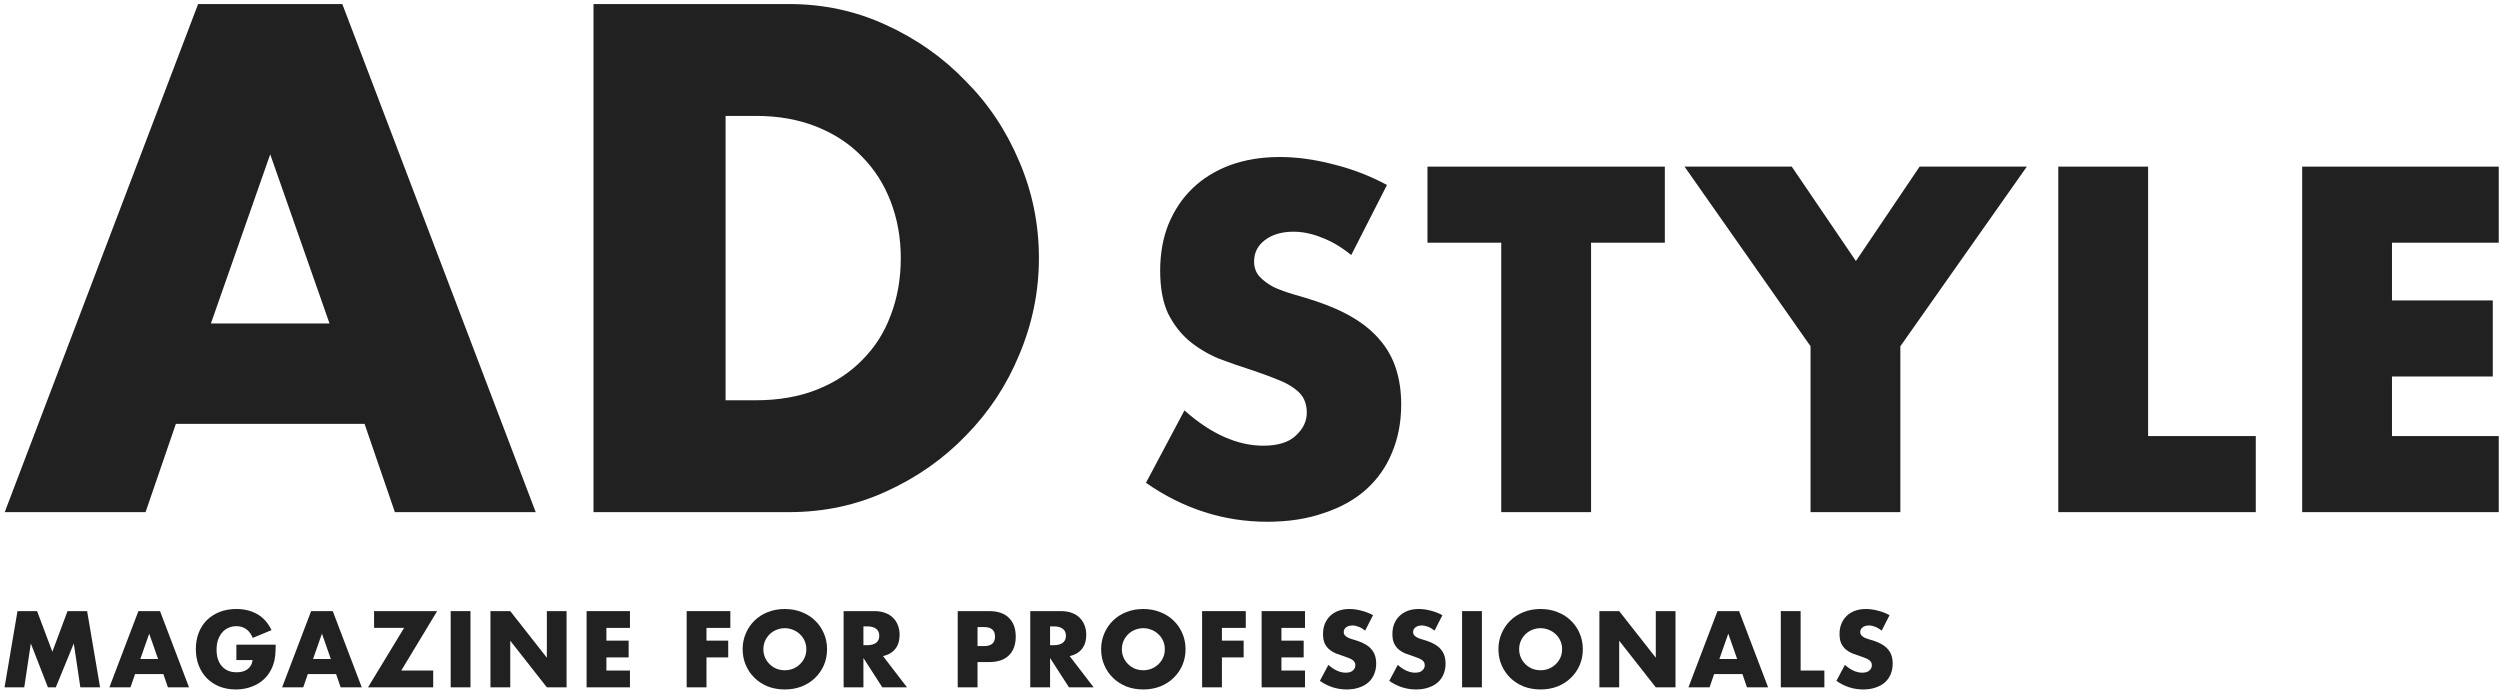 <svg width="371" height="103" viewBox="0 0 371 103" fill="none" xmlns="http://www.w3.org/2000/svg">
<path d="M48.9 48L40.1 22.9L31.3 48H48.9ZM54.1 62.9H26.1L21.6 76H0.7L29.4 0.6H50.8L79.5 76H58.6L54.1 62.9Z" fill="#212121"/>
<path d="M107.676 59.4H112.176C115.576 59.4 118.609 58.867 121.276 57.8C123.942 56.733 126.176 55.267 127.976 53.4C129.842 51.533 131.242 49.333 132.176 46.8C133.176 44.2 133.676 41.367 133.676 38.3C133.676 35.3 133.176 32.5 132.176 29.9C131.176 27.3 129.742 25.067 127.876 23.2C126.076 21.333 123.842 19.867 121.176 18.8C118.509 17.733 115.509 17.2 112.176 17.2H107.676V59.4ZM88.076 0.6H117.076C122.209 0.6 127.009 1.633 131.476 3.7C136.009 5.767 139.942 8.533 143.276 12C146.676 15.4 149.342 19.4 151.276 24C153.209 28.533 154.176 33.3 154.176 38.3C154.176 43.233 153.209 48 151.276 52.6C149.409 57.133 146.776 61.133 143.376 64.6C140.042 68.067 136.109 70.833 131.576 72.9C127.109 74.967 122.276 76 117.076 76H88.076V0.6Z" fill="#212121"/>
<path d="M200.524 37.852C199.073 36.673 197.623 35.812 196.172 35.268C194.721 34.679 193.316 34.384 191.956 34.384C190.233 34.384 188.828 34.792 187.74 35.608C186.652 36.424 186.108 37.489 186.108 38.804C186.108 39.711 186.38 40.459 186.924 41.048C187.468 41.637 188.171 42.159 189.032 42.612C189.939 43.02 190.936 43.383 192.024 43.7C193.157 44.017 194.268 44.357 195.356 44.72C199.708 46.171 202.881 48.12 204.876 50.568C206.916 52.971 207.936 56.121 207.936 60.02C207.936 62.649 207.483 65.029 206.576 67.16C205.715 69.291 204.423 71.127 202.7 72.668C201.023 74.164 198.937 75.32 196.444 76.136C193.996 76.997 191.208 77.428 188.08 77.428C181.597 77.428 175.591 75.501 170.06 71.648L175.772 60.904C177.767 62.672 179.739 63.987 181.688 64.848C183.637 65.709 185.564 66.14 187.468 66.14C189.644 66.14 191.253 65.641 192.296 64.644C193.384 63.647 193.928 62.513 193.928 61.244C193.928 60.473 193.792 59.816 193.52 59.272C193.248 58.683 192.795 58.161 192.16 57.708C191.525 57.209 190.687 56.756 189.644 56.348C188.647 55.94 187.423 55.487 185.972 54.988C184.249 54.444 182.549 53.855 180.872 53.22C179.24 52.54 177.767 51.656 176.452 50.568C175.183 49.48 174.14 48.12 173.324 46.488C172.553 44.811 172.168 42.703 172.168 40.164C172.168 37.625 172.576 35.336 173.392 33.296C174.253 31.211 175.432 29.443 176.928 27.992C178.469 26.496 180.328 25.34 182.504 24.524C184.725 23.708 187.196 23.3 189.916 23.3C192.455 23.3 195.107 23.663 197.872 24.388C200.637 25.068 203.289 26.088 205.828 27.448L200.524 37.852Z" fill="#212121"/>
<path d="M236.113 36.016V76H222.785V36.016H211.837V24.728H247.061V36.016H236.113Z" fill="#212121"/>
<path d="M268.685 51.384L249.985 24.728H265.897L275.417 38.736L284.869 24.728H300.781L282.013 51.384V76H268.685V51.384Z" fill="#212121"/>
<path d="M318.778 24.728V64.712H334.758V76H305.45V24.728H318.778Z" fill="#212121"/>
<path d="M370.814 36.016H354.97V44.584H369.93V55.872H354.97V64.712H370.814V76H341.642V24.728H370.814V36.016Z" fill="#212121"/>
<path d="M0.675 102L2.595 90.69H5.505L7.77 96.72L10.02 90.69H12.93L14.85 102H11.925L10.95 95.49L8.28 102H7.11L4.575 95.49L3.6 102H0.675Z" fill="#212121"/>
<path d="M23.462 97.8L22.142 94.035L20.822 97.8H23.462ZM24.242 100.035H20.042L19.367 102H16.232L20.537 90.69H23.747L28.052 102H24.917L24.242 100.035Z" fill="#212121"/>
<path d="M35.078 95.67H40.913C40.913 96.27 40.888 96.815 40.837 97.305C40.788 97.795 40.688 98.25 40.538 98.67C40.328 99.26 40.042 99.785 39.682 100.245C39.322 100.695 38.898 101.075 38.407 101.385C37.928 101.685 37.398 101.915 36.818 102.075C36.237 102.235 35.627 102.315 34.987 102.315C34.108 102.315 33.303 102.17 32.572 101.88C31.852 101.59 31.233 101.185 30.712 100.665C30.192 100.135 29.788 99.505 29.497 98.775C29.207 98.035 29.062 97.22 29.062 96.33C29.062 95.45 29.203 94.645 29.483 93.915C29.773 93.175 30.177 92.545 30.698 92.025C31.227 91.505 31.863 91.1 32.602 90.81C33.343 90.52 34.167 90.375 35.078 90.375C36.258 90.375 37.292 90.63 38.182 91.14C39.072 91.65 39.778 92.44 40.297 93.51L37.508 94.665C37.248 94.045 36.907 93.6 36.487 93.33C36.078 93.06 35.608 92.925 35.078 92.925C34.638 92.925 34.237 93.01 33.877 93.18C33.517 93.34 33.208 93.575 32.947 93.885C32.697 94.185 32.498 94.55 32.347 94.98C32.208 95.41 32.138 95.89 32.138 96.42C32.138 96.9 32.197 97.345 32.318 97.755C32.447 98.165 32.638 98.52 32.888 98.82C33.138 99.12 33.447 99.355 33.818 99.525C34.188 99.685 34.617 99.765 35.108 99.765C35.398 99.765 35.678 99.735 35.947 99.675C36.218 99.605 36.458 99.5 36.667 99.36C36.888 99.21 37.068 99.02 37.208 98.79C37.347 98.56 37.443 98.28 37.492 97.95H35.078V95.67Z" fill="#212121"/>
<path d="M49.096 97.8L47.776 94.035L46.456 97.8H49.096ZM49.876 100.035H45.676L45.001 102H41.866L46.171 90.69H49.381L53.686 102H50.551L49.876 100.035Z" fill="#212121"/>
<path d="M59.547 99.51H64.287V102H54.612L59.967 93.18H55.512V90.69H64.872L59.547 99.51Z" fill="#212121"/>
<path d="M69.82 90.69V102H66.88V90.69H69.82Z" fill="#212121"/>
<path d="M72.783 102V90.69H75.723L81.153 97.605V90.69H84.078V102H81.153L75.723 95.085V102H72.783Z" fill="#212121"/>
<path d="M93.485 93.18H89.99V95.07H93.29V97.56H89.99V99.51H93.485V102H87.05V90.69H93.485V93.18Z" fill="#212121"/>
<path d="M108.382 93.18H104.842V95.07H108.067V97.56H104.842V102H101.902V90.69H108.382V93.18Z" fill="#212121"/>
<path d="M113.285 96.345C113.285 96.795 113.37 97.21 113.54 97.59C113.71 97.97 113.94 98.3 114.23 98.58C114.52 98.86 114.855 99.08 115.235 99.24C115.625 99.39 116.035 99.465 116.465 99.465C116.895 99.465 117.3 99.39 117.68 99.24C118.07 99.08 118.41 98.86 118.7 98.58C119 98.3 119.235 97.97 119.405 97.59C119.575 97.21 119.66 96.795 119.66 96.345C119.66 95.895 119.575 95.48 119.405 95.1C119.235 94.72 119 94.39 118.7 94.11C118.41 93.83 118.07 93.615 117.68 93.465C117.3 93.305 116.895 93.225 116.465 93.225C116.035 93.225 115.625 93.305 115.235 93.465C114.855 93.615 114.52 93.83 114.23 94.11C113.94 94.39 113.71 94.72 113.54 95.1C113.37 95.48 113.285 95.895 113.285 96.345ZM110.21 96.345C110.21 95.505 110.365 94.725 110.675 94.005C110.985 93.275 111.415 92.64 111.965 92.1C112.515 91.56 113.17 91.14 113.93 90.84C114.7 90.53 115.545 90.375 116.465 90.375C117.375 90.375 118.215 90.53 118.985 90.84C119.755 91.14 120.415 91.56 120.965 92.1C121.525 92.64 121.96 93.275 122.27 94.005C122.58 94.725 122.735 95.505 122.735 96.345C122.735 97.185 122.58 97.97 122.27 98.7C121.96 99.42 121.525 100.05 120.965 100.59C120.415 101.13 119.755 101.555 118.985 101.865C118.215 102.165 117.375 102.315 116.465 102.315C115.545 102.315 114.7 102.165 113.93 101.865C113.17 101.555 112.515 101.13 111.965 100.59C111.415 100.05 110.985 99.42 110.675 98.7C110.365 97.97 110.21 97.185 110.21 96.345Z" fill="#212121"/>
<path d="M128.132 95.745H128.687C129.267 95.745 129.712 95.625 130.022 95.385C130.332 95.145 130.487 94.8 130.487 94.35C130.487 93.9 130.332 93.555 130.022 93.315C129.712 93.075 129.267 92.955 128.687 92.955H128.132V95.745ZM134.597 102H130.937L128.132 97.65V102H125.192V90.69H129.767C130.397 90.69 130.947 90.785 131.417 90.975C131.887 91.155 132.272 91.405 132.572 91.725C132.882 92.045 133.112 92.415 133.262 92.835C133.422 93.255 133.502 93.705 133.502 94.185C133.502 95.045 133.292 95.745 132.872 96.285C132.462 96.815 131.852 97.175 131.042 97.365L134.597 102Z" fill="#212121"/>
<path d="M145.065 95.88H146.04C147.12 95.88 147.66 95.41 147.66 94.47C147.66 93.53 147.12 93.06 146.04 93.06H145.065V95.88ZM145.065 102H142.125V90.69H146.805C148.075 90.69 149.045 91.02 149.715 91.68C150.395 92.34 150.735 93.27 150.735 94.47C150.735 95.67 150.395 96.6 149.715 97.26C149.045 97.92 148.075 98.25 146.805 98.25H145.065V102Z" fill="#212121"/>
<path d="M155.831 95.745H156.386C156.966 95.745 157.411 95.625 157.721 95.385C158.031 95.145 158.186 94.8 158.186 94.35C158.186 93.9 158.031 93.555 157.721 93.315C157.411 93.075 156.966 92.955 156.386 92.955H155.831V95.745ZM162.296 102H158.636L155.831 97.65V102H152.891V90.69H157.466C158.096 90.69 158.646 90.785 159.116 90.975C159.586 91.155 159.971 91.405 160.271 91.725C160.581 92.045 160.811 92.415 160.961 92.835C161.121 93.255 161.201 93.705 161.201 94.185C161.201 95.045 160.991 95.745 160.571 96.285C160.161 96.815 159.551 97.175 158.741 97.365L162.296 102Z" fill="#212121"/>
<path d="M166.485 96.345C166.485 96.795 166.57 97.21 166.74 97.59C166.91 97.97 167.14 98.3 167.43 98.58C167.72 98.86 168.055 99.08 168.435 99.24C168.825 99.39 169.235 99.465 169.665 99.465C170.095 99.465 170.5 99.39 170.88 99.24C171.27 99.08 171.61 98.86 171.9 98.58C172.2 98.3 172.435 97.97 172.605 97.59C172.775 97.21 172.86 96.795 172.86 96.345C172.86 95.895 172.775 95.48 172.605 95.1C172.435 94.72 172.2 94.39 171.9 94.11C171.61 93.83 171.27 93.615 170.88 93.465C170.5 93.305 170.095 93.225 169.665 93.225C169.235 93.225 168.825 93.305 168.435 93.465C168.055 93.615 167.72 93.83 167.43 94.11C167.14 94.39 166.91 94.72 166.74 95.1C166.57 95.48 166.485 95.895 166.485 96.345ZM163.41 96.345C163.41 95.505 163.565 94.725 163.875 94.005C164.185 93.275 164.615 92.64 165.165 92.1C165.715 91.56 166.37 91.14 167.13 90.84C167.9 90.53 168.745 90.375 169.665 90.375C170.575 90.375 171.415 90.53 172.185 90.84C172.955 91.14 173.615 91.56 174.165 92.1C174.725 92.64 175.16 93.275 175.47 94.005C175.78 94.725 175.935 95.505 175.935 96.345C175.935 97.185 175.78 97.97 175.47 98.7C175.16 99.42 174.725 100.05 174.165 100.59C173.615 101.13 172.955 101.555 172.185 101.865C171.415 102.165 170.575 102.315 169.665 102.315C168.745 102.315 167.9 102.165 167.13 101.865C166.37 101.555 165.715 101.13 165.165 100.59C164.615 100.05 164.185 99.42 163.875 98.7C163.565 97.97 163.41 97.185 163.41 96.345Z" fill="#212121"/>
<path d="M184.872 93.18H181.332V95.07H184.557V97.56H181.332V102H178.392V90.69H184.872V93.18Z" fill="#212121"/>
<path d="M193.66 93.18H190.165V95.07H193.465V97.56H190.165V99.51H193.66V102H187.225V90.69H193.66V93.18Z" fill="#212121"/>
<path d="M202.59 93.585C202.27 93.325 201.95 93.135 201.63 93.015C201.31 92.885 201 92.82 200.7 92.82C200.32 92.82 200.01 92.91 199.77 93.09C199.53 93.27 199.41 93.505 199.41 93.795C199.41 93.995 199.47 94.16 199.59 94.29C199.71 94.42 199.865 94.535 200.055 94.635C200.255 94.725 200.475 94.805 200.715 94.875C200.965 94.945 201.21 95.02 201.45 95.1C202.41 95.42 203.11 95.85 203.55 96.39C204 96.92 204.225 97.615 204.225 98.475C204.225 99.055 204.125 99.58 203.925 100.05C203.735 100.52 203.45 100.925 203.07 101.265C202.7 101.595 202.24 101.85 201.69 102.03C201.15 102.22 200.535 102.315 199.845 102.315C198.415 102.315 197.09 101.89 195.87 101.04L197.13 98.67C197.57 99.06 198.005 99.35 198.435 99.54C198.865 99.73 199.29 99.825 199.71 99.825C200.19 99.825 200.545 99.715 200.775 99.495C201.015 99.275 201.135 99.025 201.135 98.745C201.135 98.575 201.105 98.43 201.045 98.31C200.985 98.18 200.885 98.065 200.745 97.965C200.605 97.855 200.42 97.755 200.19 97.665C199.97 97.575 199.7 97.475 199.38 97.365C199 97.245 198.625 97.115 198.255 96.975C197.895 96.825 197.57 96.63 197.28 96.39C197 96.15 196.77 95.85 196.59 95.49C196.42 95.12 196.335 94.655 196.335 94.095C196.335 93.535 196.425 93.03 196.605 92.58C196.795 92.12 197.055 91.73 197.385 91.41C197.725 91.08 198.135 90.825 198.615 90.645C199.105 90.465 199.65 90.375 200.25 90.375C200.81 90.375 201.395 90.455 202.005 90.615C202.615 90.765 203.2 90.99 203.76 91.29L202.59 93.585Z" fill="#212121"/>
<path d="M212.887 93.585C212.567 93.325 212.247 93.135 211.927 93.015C211.607 92.885 211.297 92.82 210.997 92.82C210.617 92.82 210.307 92.91 210.067 93.09C209.827 93.27 209.707 93.505 209.707 93.795C209.707 93.995 209.767 94.16 209.887 94.29C210.007 94.42 210.162 94.535 210.352 94.635C210.552 94.725 210.772 94.805 211.012 94.875C211.262 94.945 211.507 95.02 211.747 95.1C212.707 95.42 213.407 95.85 213.847 96.39C214.297 96.92 214.522 97.615 214.522 98.475C214.522 99.055 214.422 99.58 214.222 100.05C214.032 100.52 213.747 100.925 213.367 101.265C212.997 101.595 212.537 101.85 211.987 102.03C211.447 102.22 210.832 102.315 210.142 102.315C208.712 102.315 207.387 101.89 206.167 101.04L207.427 98.67C207.867 99.06 208.302 99.35 208.732 99.54C209.162 99.73 209.587 99.825 210.007 99.825C210.487 99.825 210.842 99.715 211.072 99.495C211.312 99.275 211.432 99.025 211.432 98.745C211.432 98.575 211.402 98.43 211.342 98.31C211.282 98.18 211.182 98.065 211.042 97.965C210.902 97.855 210.717 97.755 210.487 97.665C210.267 97.575 209.997 97.475 209.677 97.365C209.297 97.245 208.922 97.115 208.552 96.975C208.192 96.825 207.867 96.63 207.577 96.39C207.297 96.15 207.067 95.85 206.887 95.49C206.717 95.12 206.632 94.655 206.632 94.095C206.632 93.535 206.722 93.03 206.902 92.58C207.092 92.12 207.352 91.73 207.682 91.41C208.022 91.08 208.432 90.825 208.912 90.645C209.402 90.465 209.947 90.375 210.547 90.375C211.107 90.375 211.692 90.455 212.302 90.615C212.912 90.765 213.497 90.99 214.057 91.29L212.887 93.585Z" fill="#212121"/>
<path d="M219.914 90.69V102H216.974V90.69H219.914Z" fill="#212121"/>
<path d="M225.442 96.345C225.442 96.795 225.527 97.21 225.697 97.59C225.867 97.97 226.097 98.3 226.387 98.58C226.677 98.86 227.012 99.08 227.392 99.24C227.782 99.39 228.192 99.465 228.622 99.465C229.052 99.465 229.457 99.39 229.837 99.24C230.227 99.08 230.567 98.86 230.857 98.58C231.157 98.3 231.392 97.97 231.562 97.59C231.732 97.21 231.817 96.795 231.817 96.345C231.817 95.895 231.732 95.48 231.562 95.1C231.392 94.72 231.157 94.39 230.857 94.11C230.567 93.83 230.227 93.615 229.837 93.465C229.457 93.305 229.052 93.225 228.622 93.225C228.192 93.225 227.782 93.305 227.392 93.465C227.012 93.615 226.677 93.83 226.387 94.11C226.097 94.39 225.867 94.72 225.697 95.1C225.527 95.48 225.442 95.895 225.442 96.345ZM222.367 96.345C222.367 95.505 222.522 94.725 222.832 94.005C223.142 93.275 223.572 92.64 224.122 92.1C224.672 91.56 225.327 91.14 226.087 90.84C226.857 90.53 227.702 90.375 228.622 90.375C229.532 90.375 230.372 90.53 231.142 90.84C231.912 91.14 232.572 91.56 233.122 92.1C233.682 92.64 234.117 93.275 234.427 94.005C234.737 94.725 234.892 95.505 234.892 96.345C234.892 97.185 234.737 97.97 234.427 98.7C234.117 99.42 233.682 100.05 233.122 100.59C232.572 101.13 231.912 101.555 231.142 101.865C230.372 102.165 229.532 102.315 228.622 102.315C227.702 102.315 226.857 102.165 226.087 101.865C225.327 101.555 224.672 101.13 224.122 100.59C223.572 100.05 223.142 99.42 222.832 98.7C222.522 97.97 222.367 97.185 222.367 96.345Z" fill="#212121"/>
<path d="M237.349 102V90.69H240.289L245.719 97.605V90.69H248.644V102H245.719L240.289 95.085V102H237.349Z" fill="#212121"/>
<path d="M257.795 97.8L256.475 94.035L255.155 97.8H257.795ZM258.575 100.035H254.375L253.7 102H250.565L254.87 90.69H258.08L262.385 102H259.25L258.575 100.035Z" fill="#212121"/>
<path d="M267.212 90.69V99.51H270.737V102H264.272V90.69H267.212Z" fill="#212121"/>
<path d="M279.241 93.585C278.921 93.325 278.601 93.135 278.281 93.015C277.961 92.885 277.651 92.82 277.351 92.82C276.971 92.82 276.661 92.91 276.421 93.09C276.181 93.27 276.061 93.505 276.061 93.795C276.061 93.995 276.121 94.16 276.241 94.29C276.361 94.42 276.516 94.535 276.706 94.635C276.906 94.725 277.126 94.805 277.366 94.875C277.616 94.945 277.861 95.02 278.101 95.1C279.061 95.42 279.761 95.85 280.201 96.39C280.651 96.92 280.876 97.615 280.876 98.475C280.876 99.055 280.776 99.58 280.576 100.05C280.386 100.52 280.101 100.925 279.721 101.265C279.351 101.595 278.891 101.85 278.341 102.03C277.801 102.22 277.186 102.315 276.496 102.315C275.066 102.315 273.741 101.89 272.521 101.04L273.781 98.67C274.221 99.06 274.656 99.35 275.086 99.54C275.516 99.73 275.941 99.825 276.361 99.825C276.841 99.825 277.196 99.715 277.426 99.495C277.666 99.275 277.786 99.025 277.786 98.745C277.786 98.575 277.756 98.43 277.696 98.31C277.636 98.18 277.536 98.065 277.396 97.965C277.256 97.855 277.071 97.755 276.841 97.665C276.621 97.575 276.351 97.475 276.031 97.365C275.651 97.245 275.276 97.115 274.906 96.975C274.546 96.825 274.221 96.63 273.931 96.39C273.651 96.15 273.421 95.85 273.241 95.49C273.071 95.12 272.986 94.655 272.986 94.095C272.986 93.535 273.076 93.03 273.256 92.58C273.446 92.12 273.706 91.73 274.036 91.41C274.376 91.08 274.786 90.825 275.266 90.645C275.756 90.465 276.301 90.375 276.901 90.375C277.461 90.375 278.046 90.455 278.656 90.615C279.266 90.765 279.851 90.99 280.411 91.29L279.241 93.585Z" fill="#212121"/>
</svg>
